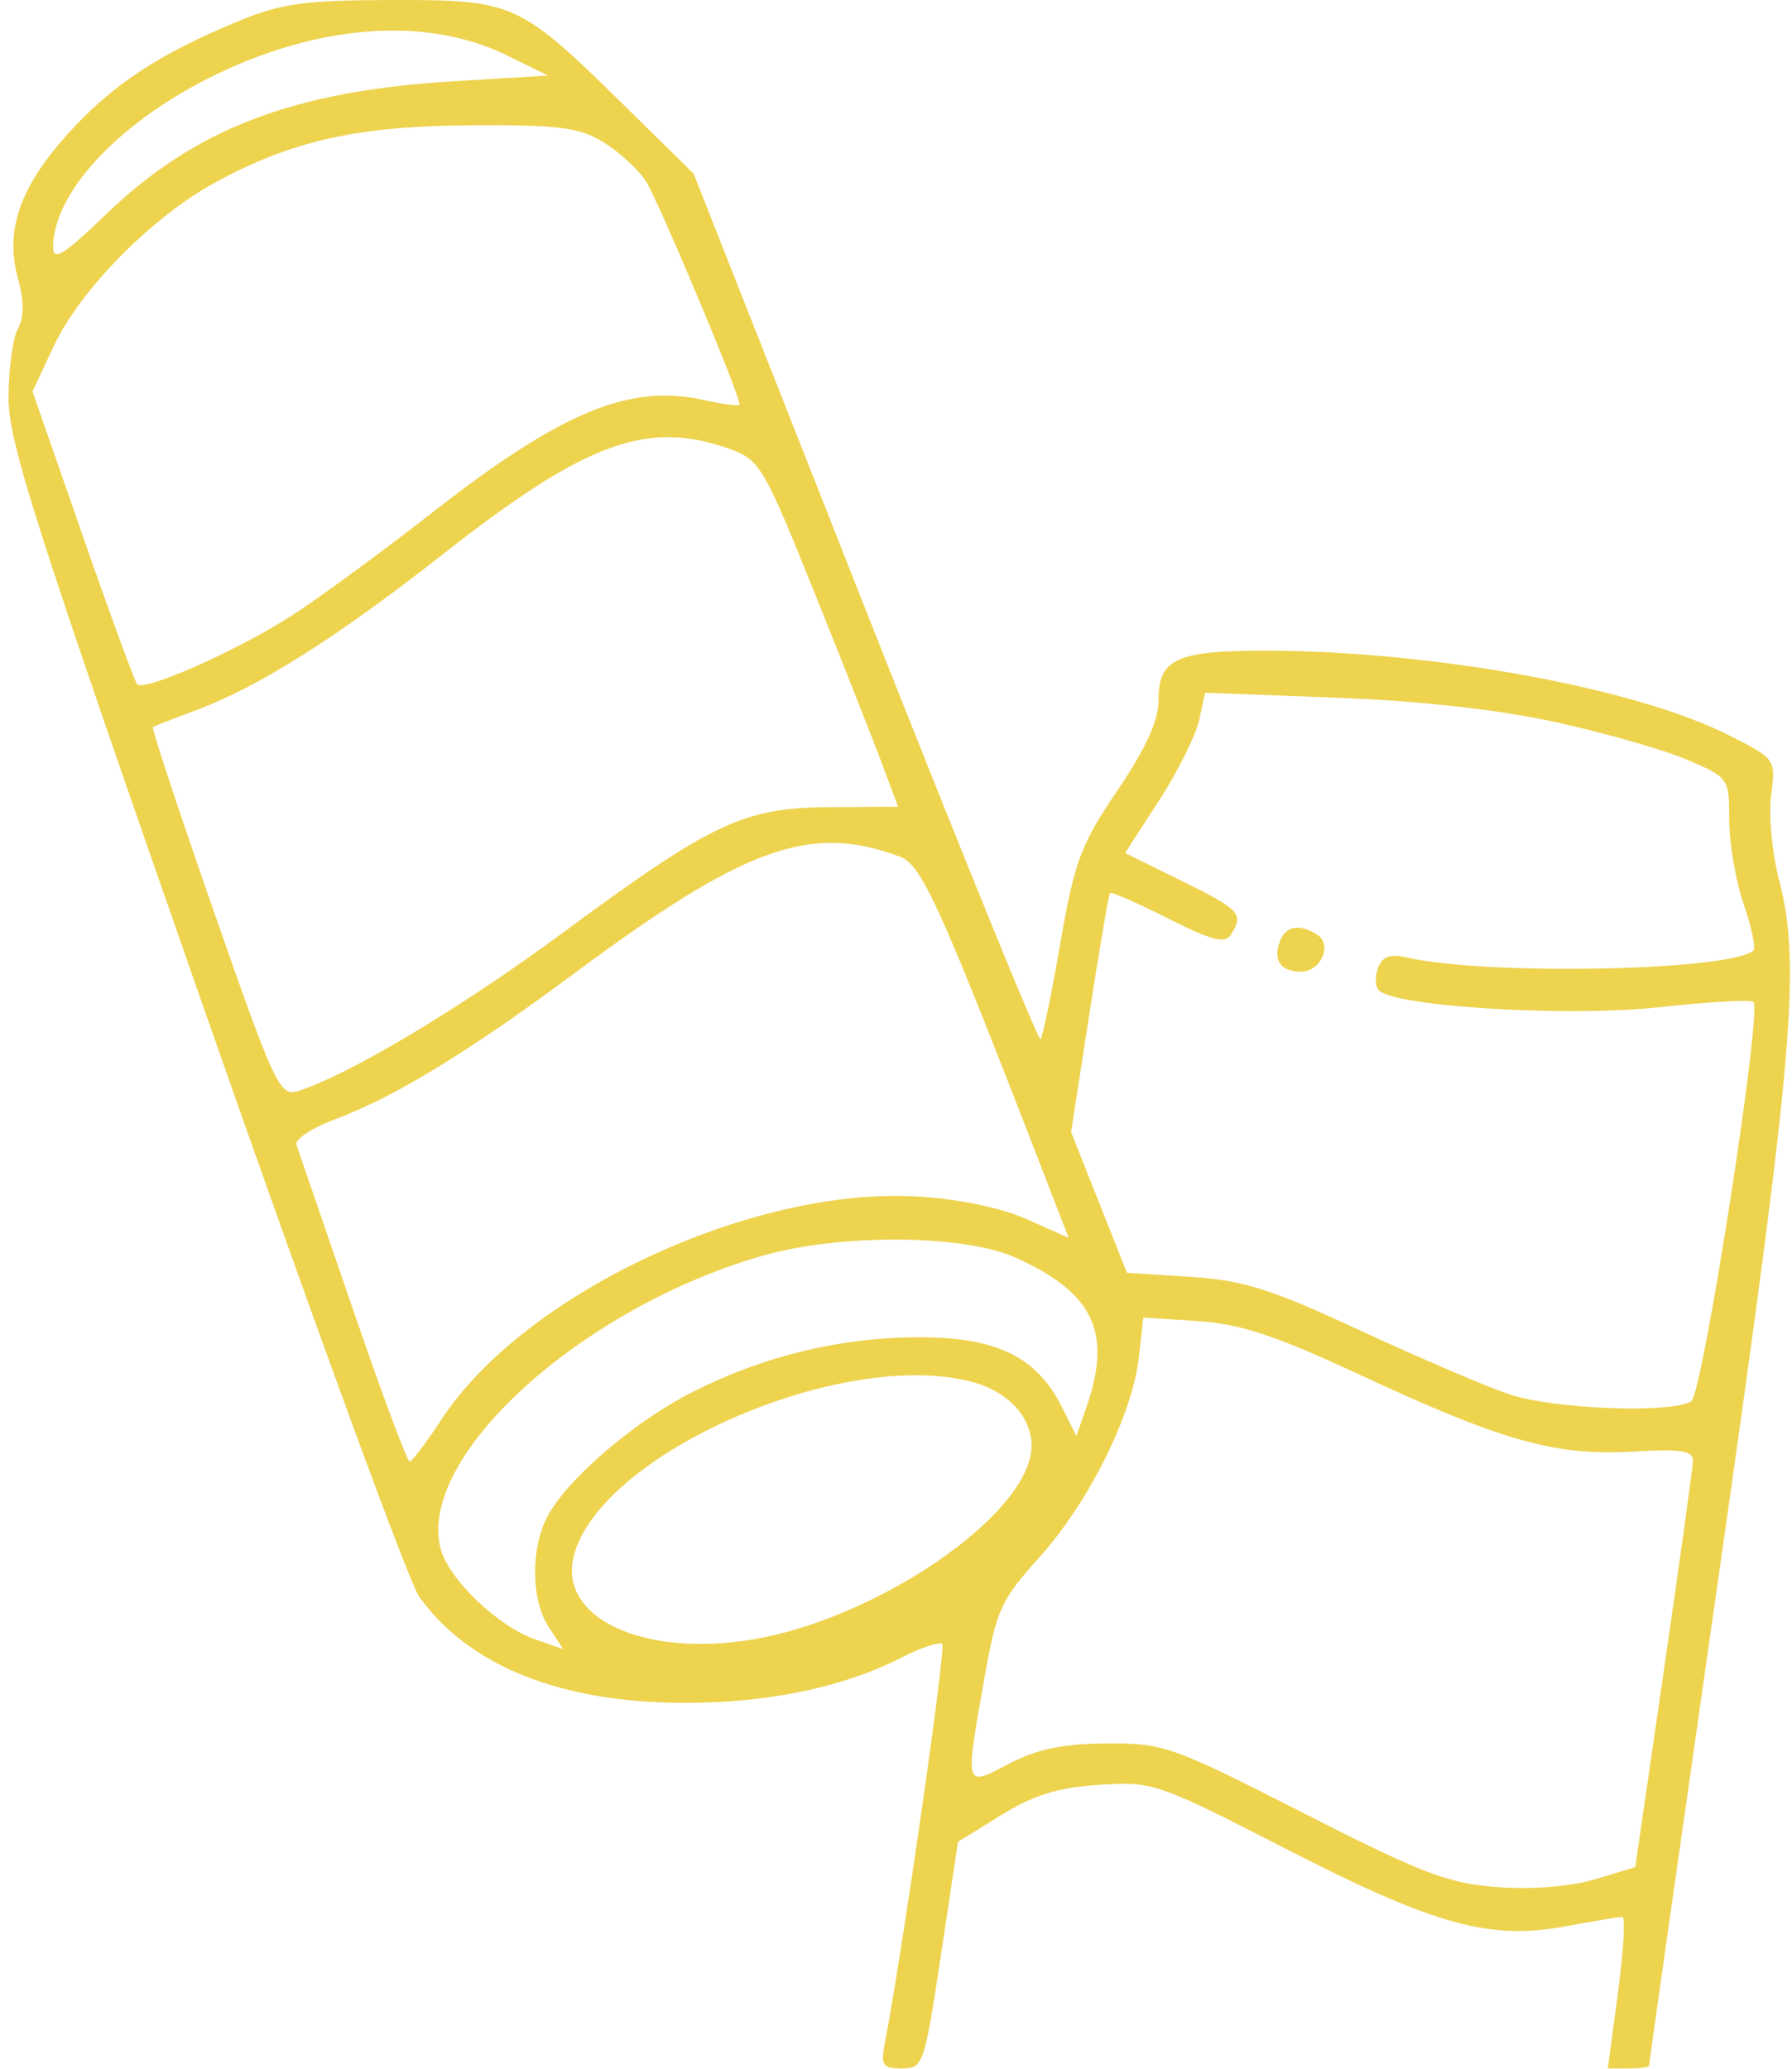 <svg width="201" height="232" viewBox="0 0 201 232" fill="none" xmlns="http://www.w3.org/2000/svg">
<path fill-rule="evenodd" clip-rule="evenodd" d="M26.797 2.349C17.831 6.036 12.534 9.536 7.584 15.042C2.195 21.036 0.535 25.868 2.018 31.241C2.721 33.787 2.715 35.554 1.998 36.894C1.424 37.966 0.958 41.46 0.961 44.658C0.966 49.655 4.061 59.318 22.939 113.289C35.023 147.836 45.852 177.425 47.003 179.041C52.55 186.832 62.906 190.974 76.834 190.974C86.199 190.974 94.59 189.221 101.082 185.909C103.319 184.768 105.391 184.077 105.688 184.373C106.125 184.811 101.25 218.679 99.231 229.224C98.773 231.621 99.02 231.974 101.164 231.974C103.548 231.974 103.683 231.58 105.539 219.264L107.455 206.554L112.311 203.555C115.97 201.294 118.684 200.459 123.324 200.163C129.33 199.781 129.841 199.956 144.107 207.279C160.907 215.902 167.054 217.612 175.587 216.034C178.741 215.451 181.615 214.974 181.972 214.974C182.33 214.974 182.109 218.799 181.482 223.474L180.342 231.974H182.648C183.917 231.974 184.955 231.839 184.955 231.674C184.955 231.51 188.555 206.219 192.955 175.474C201.177 118.022 202.021 108.165 199.536 98.625C198.756 95.63 198.361 91.368 198.658 89.155C199.196 85.141 199.183 85.123 193.915 82.454C183.416 77.133 160.572 72.974 141.85 72.974C131.976 72.974 129.955 73.901 129.955 78.431C129.955 80.806 128.575 83.858 125.335 88.646C121.22 94.729 120.52 96.601 118.929 105.797C117.947 111.474 116.948 116.314 116.71 116.552C116.473 116.79 107.621 95.045 97.04 68.229L77.802 19.474L69.933 11.742C58.238 0.252 57.632 -0.022 43.955 0.001C34.233 0.018 31.58 0.381 26.797 2.349ZM56.9 6.229L61.455 8.474L50.955 9.108C32.884 10.198 21.884 14.409 11.851 24.074C7.203 28.552 5.955 29.334 5.955 27.765C5.955 21.752 12.971 14.074 23.237 8.854C35.344 2.696 47.766 1.728 56.9 6.229ZM67.651 15.93C69.408 17.002 71.56 18.968 72.433 20.3C73.79 22.371 82.955 44.196 82.955 45.356C82.955 45.579 81.156 45.357 78.957 44.863C70.61 42.988 62.922 46.188 48.313 57.617C42.891 61.859 35.897 66.985 32.771 69.009C26.808 72.869 16.229 77.581 15.396 76.748C15.128 76.48 12.375 68.98 9.278 60.081L3.647 43.902L6.027 38.821C8.986 32.503 17.029 24.342 24.095 20.488C32.765 15.759 40.093 14.124 52.955 14.049C62.671 13.992 64.951 14.284 67.651 15.93ZM81.923 50.378C85.198 51.561 85.714 52.434 91.193 66.052C94.384 73.984 97.837 82.724 98.866 85.474L100.737 90.474L93.096 90.519C83.408 90.576 79.898 92.227 63.101 104.628C51.644 113.086 38.864 120.711 33.348 122.381C31.394 122.972 30.715 121.512 24.044 102.383C20.086 91.034 16.984 81.654 17.151 81.539C17.318 81.423 19.481 80.579 21.958 79.663C28.927 77.085 37.773 71.5 49.619 62.202C65.754 49.536 72.625 47.021 81.923 50.378ZM174.455 80.978C179.955 82.18 186.592 84.077 189.205 85.192C193.91 87.201 193.955 87.265 193.955 91.919C193.955 94.503 194.681 98.747 195.567 101.35C196.454 103.953 196.958 106.304 196.686 106.576C194.393 108.869 166.894 109.444 157.846 107.388C155.92 106.95 155.061 107.255 154.564 108.552C154.193 109.518 154.242 110.652 154.672 111.073C156.548 112.905 175.964 114.073 186.06 112.962C191.618 112.351 196.397 112.082 196.68 112.366C197.671 113.356 190.972 156.345 189.701 157.152C187.492 158.555 174.204 158.035 169.24 156.352C166.608 155.459 159.086 152.236 152.523 149.19C142.491 144.532 139.461 143.578 133.497 143.195L126.403 142.74L123.271 134.852L120.139 126.964L122.189 113.719C123.316 106.434 124.355 100.332 124.496 100.159C124.637 99.985 127.561 101.261 130.993 102.993C135.944 105.492 137.407 105.867 138.078 104.808C139.541 102.501 139.111 102.032 132.577 98.81L126.198 95.665L130.008 89.771C132.103 86.529 134.123 82.485 134.497 80.784L135.176 77.691L149.816 78.242C159.252 78.597 168.009 79.569 174.455 80.978ZM100.955 96.084C103.419 97.012 105.421 101.459 117.866 133.648L119.866 138.822L115.16 136.728C112.271 135.443 107.536 134.462 102.889 134.187C84.325 133.087 58.784 145.046 49.531 159.17C47.839 161.752 46.23 163.886 45.955 163.912C45.68 163.937 42.796 156.199 39.547 146.716C36.297 137.233 33.463 128.981 33.249 128.378C33.035 127.775 35.018 126.478 37.657 125.495C44.198 123.058 52.588 117.943 64.274 109.267C83.589 94.927 90.903 92.299 100.955 96.084ZM143.559 105.564C142.751 107.669 143.65 108.974 145.907 108.974C148.162 108.974 149.501 105.937 147.739 104.819C145.745 103.554 144.226 103.824 143.559 105.564ZM113.955 141.058C122.705 145.025 124.779 149.442 121.845 157.859L120.736 161.042L119.095 157.778C116.28 152.177 111.795 149.974 103.201 149.974C94.315 149.974 85.775 152.026 77.701 156.102C71.113 159.428 63.549 165.925 61.378 170.122C59.49 173.774 59.573 179.462 61.56 182.494L63.165 184.943L60.008 183.843C55.809 182.379 50.259 177.032 49.404 173.627C46.822 163.341 65.095 146.727 85.455 140.849C94.203 138.323 108.148 138.425 113.955 141.058ZM152.567 154.199C168.474 161.605 174.438 163.285 183.076 162.797C188.781 162.475 189.943 162.67 189.882 163.941C189.842 164.784 188.371 175.357 186.614 187.435L183.418 209.397L178.937 210.75C176.231 211.567 171.907 211.92 168.027 211.64C162.44 211.236 159.584 210.149 146.188 203.325C131.431 195.807 130.493 195.476 124.116 195.52C119.238 195.554 116.317 196.162 113.205 197.79C108.151 200.436 108.219 200.672 110.421 188.16C111.761 180.546 112.278 179.411 116.572 174.66C122.074 168.574 127.009 158.678 127.729 152.286L128.239 147.759L134.347 148.159C139.153 148.474 143.037 149.762 152.567 154.199ZM109.214 155.029C113.75 156.289 116.44 159.907 115.531 163.526C113.604 171.206 97.471 181.724 84.303 183.884C72.117 185.883 62.619 181.433 64.35 174.536C67.257 162.955 94.735 151.008 109.214 155.029Z" fill="#EED34F"/>
</svg>
